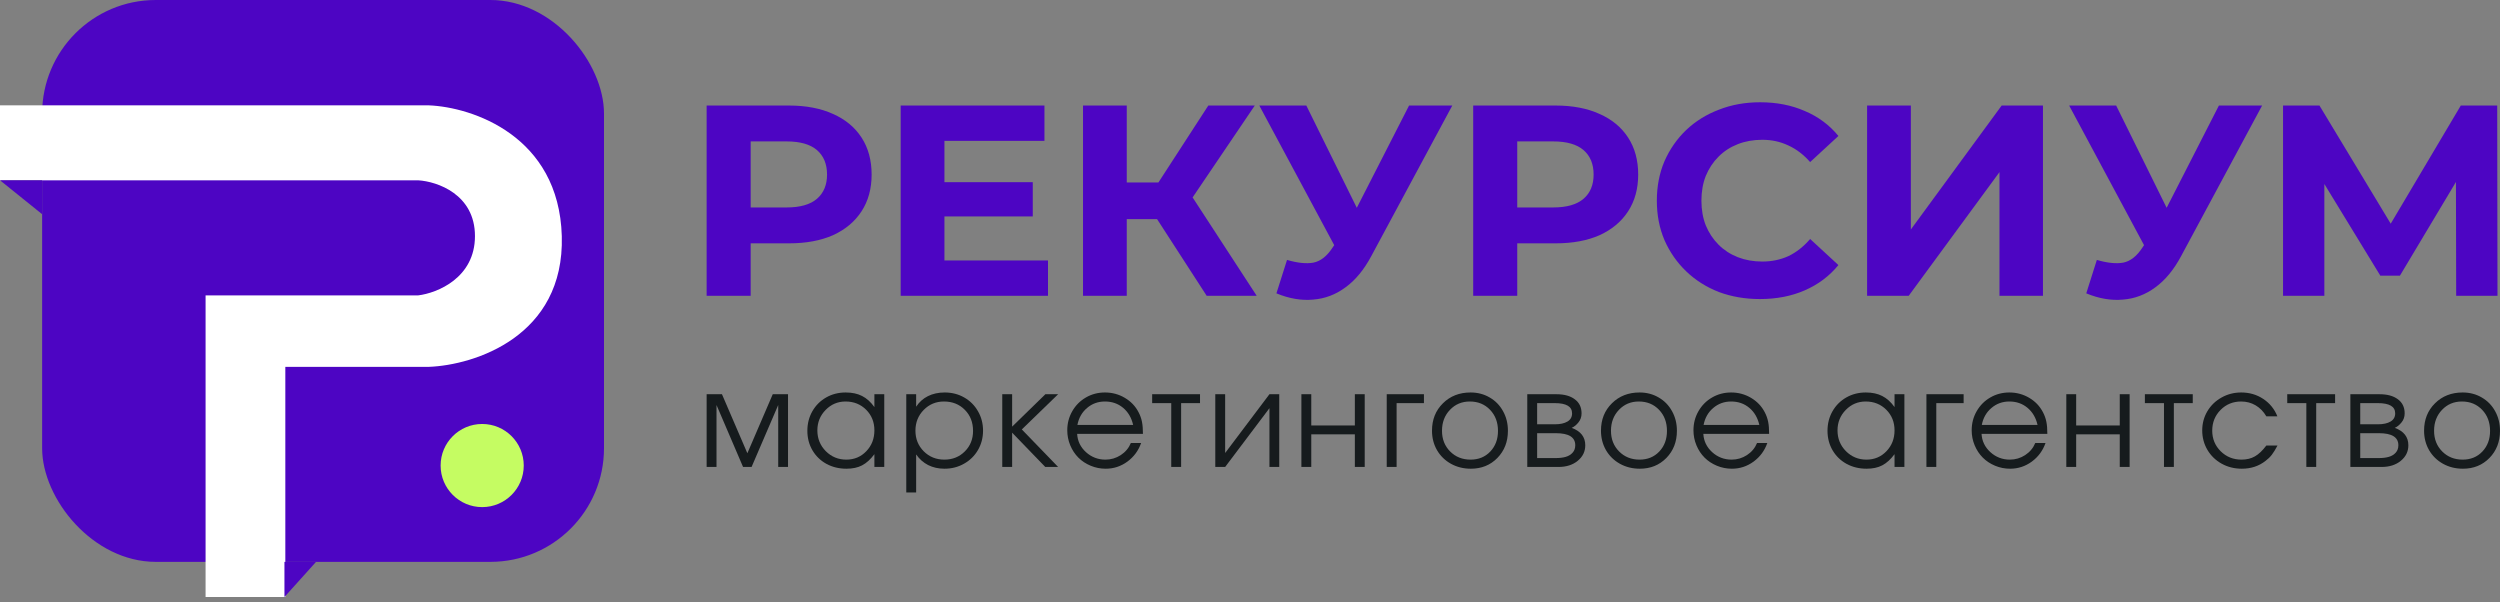<?xml version="1.0" encoding="UTF-8"?> <svg xmlns="http://www.w3.org/2000/svg" width="220" height="53" viewBox="0 0 220 53" fill="none"><rect x="0" y="0" width="220" height="53" fill="#808080" stroke="none"/><path d="M62.184 26.03V9.287H69.431C70.93 9.287 72.222 9.534 73.306 10.028C74.39 10.507 75.228 11.2 75.818 12.109C76.408 13.018 76.703 14.103 76.703 15.362C76.703 16.606 76.408 17.683 75.818 18.591C75.228 19.5 74.39 20.202 73.306 20.696C72.222 21.175 70.93 21.414 69.431 21.414H64.337L66.059 19.668V26.03H62.184ZM66.059 20.098L64.337 18.256H69.216C70.412 18.256 71.305 18.001 71.895 17.491C72.485 16.981 72.78 16.271 72.78 15.362C72.78 14.438 72.485 13.72 71.895 13.21C71.305 12.699 70.412 12.444 69.216 12.444H64.337L66.059 10.602V20.098Z" fill="#4D05C3"></path><path d="M82.823 16.032H90.883V19.046H82.823V16.032ZM83.11 22.921H92.223V26.03H79.259V9.287H91.912V12.396H83.11V22.921Z" fill="#4D05C3"></path><path d="M106.188 26.03L100.973 17.97L104.107 16.08L110.589 26.03H106.188ZM95.305 26.03V9.287H99.155V26.03H95.305ZM98.031 19.285V16.056H103.867V19.285H98.031ZM104.465 18.089L100.902 17.659L106.331 9.287H110.421L104.465 18.089Z" fill="#4D05C3"></path><path d="M113.258 22.873C114.183 23.144 114.956 23.224 115.578 23.112C116.216 22.984 116.782 22.538 117.276 21.773L118.09 20.553L118.448 20.146L123.998 9.287H127.801L120.673 22.538C120.035 23.734 119.278 24.651 118.401 25.289C117.54 25.926 116.591 26.285 115.554 26.365C114.518 26.461 113.441 26.277 112.325 25.815L113.258 22.873ZM118.377 23.375L110.818 9.287H114.956L120.505 20.529L118.377 23.375Z" fill="#4D05C3"></path><path d="M129.642 26.03V9.287H136.889C138.388 9.287 139.68 9.534 140.764 10.028C141.848 10.507 142.686 11.2 143.276 12.109C143.866 13.018 144.161 14.103 144.161 15.362C144.161 16.606 143.866 17.683 143.276 18.591C142.686 19.5 141.848 20.202 140.764 20.696C139.68 21.175 138.388 21.414 136.889 21.414H131.795L133.517 19.668V26.03H129.642ZM133.517 20.098L131.795 18.256H136.674C137.87 18.256 138.763 18.001 139.353 17.491C139.943 16.981 140.238 16.271 140.238 15.362C140.238 14.438 139.943 13.72 139.353 13.21C138.763 12.699 137.87 12.444 136.674 12.444H131.795L133.517 10.602V20.098Z" fill="#4D05C3"></path><path d="M154.867 26.317C153.576 26.317 152.372 26.11 151.256 25.695C150.155 25.265 149.199 24.659 148.385 23.877C147.572 23.096 146.934 22.179 146.472 21.127C146.025 20.074 145.802 18.918 145.802 17.659C145.802 16.399 146.025 15.243 146.472 14.19C146.934 13.138 147.572 12.221 148.385 11.44C149.215 10.658 150.179 10.06 151.28 9.646C152.38 9.215 153.584 9 154.891 9C156.342 9 157.65 9.255 158.814 9.765C159.994 10.26 160.983 10.993 161.78 11.966L159.292 14.262C158.718 13.608 158.08 13.122 157.379 12.803C156.677 12.468 155.912 12.301 155.083 12.301C154.301 12.301 153.584 12.428 152.93 12.684C152.276 12.939 151.71 13.305 151.232 13.784C150.753 14.262 150.379 14.828 150.108 15.482C149.852 16.136 149.725 16.861 149.725 17.659C149.725 18.456 149.852 19.181 150.108 19.835C150.379 20.489 150.753 21.055 151.232 21.533C151.71 22.012 152.276 22.378 152.93 22.634C153.584 22.889 154.301 23.016 155.083 23.016C155.912 23.016 156.677 22.857 157.379 22.538C158.08 22.203 158.718 21.701 159.292 21.031L161.78 23.327C160.983 24.3 159.994 25.041 158.814 25.552C157.65 26.062 156.334 26.317 154.867 26.317Z" fill="#4D05C3"></path><path d="M164.305 26.03V9.287H168.156V20.194L176.145 9.287H179.781V26.03H175.954V15.147L167.965 26.03H164.305Z" fill="#4D05C3"></path><path d="M184.523 22.873C185.448 23.144 186.222 23.224 186.844 23.112C187.481 22.984 188.047 22.538 188.542 21.773L189.355 20.553L189.714 20.146L195.263 9.287H199.066L191.938 22.538C191.3 23.734 190.543 24.651 189.666 25.289C188.805 25.926 187.856 26.285 186.82 26.365C185.783 26.461 184.707 26.277 183.591 25.815L184.523 22.873ZM189.642 23.375L182.084 9.287H186.222L191.771 20.529L189.642 23.375Z" fill="#4D05C3"></path><path d="M200.907 26.03V9.287H204.112L211.24 21.103H209.542L216.55 9.287H219.755L219.779 26.03H216.144L216.12 14.86H216.813L211.192 24.26H209.47L203.73 14.86H204.543V26.03H200.907Z" fill="#4D05C3"></path><path d="M62.184 41.093C62.184 41.093 62.184 38.959 62.184 34.692C62.184 34.692 62.634 34.692 63.533 34.692C63.533 34.692 64.278 36.424 65.768 39.887C65.768 39.887 66.513 38.155 68.002 34.692C68.002 34.692 68.45 34.692 69.346 34.692C69.346 34.692 69.346 36.826 69.346 41.093C69.346 41.093 69.058 41.093 68.483 41.093C68.483 41.093 68.483 39.276 68.483 35.641C68.483 35.641 67.701 37.458 66.139 41.093C66.139 41.093 65.89 41.093 65.39 41.093C65.39 41.093 64.611 39.276 63.053 35.641C63.053 35.641 63.053 37.458 63.053 41.093C63.053 41.093 62.763 41.093 62.184 41.093Z" fill="#161B1D"></path><path d="M77.815 34.692C77.815 34.692 77.815 36.826 77.815 41.093C77.815 41.093 77.526 41.093 76.947 41.093C76.947 41.093 76.947 40.718 76.947 39.967C76.608 40.424 76.247 40.752 75.866 40.95C75.489 41.148 75.03 41.247 74.489 41.247C73.837 41.247 73.249 41.105 72.723 40.819C72.201 40.529 71.791 40.131 71.494 39.624C71.197 39.114 71.048 38.542 71.048 37.91C71.048 37.277 71.195 36.704 71.488 36.189C71.782 35.675 72.186 35.271 72.7 34.978C73.214 34.684 73.788 34.538 74.42 34.538C74.981 34.538 75.461 34.64 75.861 34.846C76.265 35.048 76.626 35.374 76.947 35.823V34.692H77.815ZM74.409 35.332C73.723 35.332 73.138 35.58 72.654 36.075C72.17 36.57 71.928 37.17 71.928 37.875C71.928 38.595 72.176 39.205 72.671 39.704C73.167 40.2 73.769 40.447 74.478 40.447C75.175 40.447 75.76 40.202 76.232 39.71C76.708 39.215 76.947 38.603 76.947 37.875C76.947 37.148 76.705 36.542 76.221 36.058C75.737 35.574 75.133 35.332 74.409 35.332Z" fill="#161B1D"></path><path d="M79.752 34.692C79.752 34.692 80.042 34.692 80.621 34.692C80.621 34.692 80.621 35.058 80.621 35.789C80.888 35.382 81.235 35.071 81.661 34.858C82.092 34.644 82.584 34.538 83.136 34.538C83.765 34.538 84.336 34.684 84.851 34.978C85.365 35.271 85.769 35.675 86.062 36.189C86.359 36.7 86.508 37.27 86.508 37.898C86.508 38.519 86.359 39.087 86.062 39.601C85.765 40.112 85.355 40.514 84.833 40.807C84.315 41.101 83.742 41.247 83.113 41.247C82.584 41.247 82.105 41.141 81.678 40.927C81.256 40.71 80.903 40.398 80.621 39.99V43.339H79.752V34.692ZM83.067 35.332C82.362 35.332 81.768 35.58 81.284 36.075C80.8 36.57 80.558 37.178 80.558 37.898C80.558 38.618 80.802 39.224 81.29 39.716C81.778 40.203 82.382 40.447 83.102 40.447C83.822 40.447 84.422 40.207 84.902 39.727C85.386 39.243 85.628 38.641 85.628 37.921C85.628 37.167 85.386 36.547 84.902 36.063C84.422 35.576 83.81 35.332 83.067 35.332Z" fill="#161B1D"></path><path d="M88.199 34.692C88.199 34.692 88.489 34.692 89.068 34.692C89.068 34.692 89.068 35.642 89.068 37.544C89.068 37.544 90.043 36.593 91.994 34.692C91.994 34.692 92.368 34.692 93.115 34.692C93.115 34.692 92.05 35.724 89.92 37.79C89.92 37.79 90.985 38.891 93.115 41.093C93.115 41.093 92.737 41.093 91.983 41.093C91.983 41.093 91.011 40.087 89.068 38.075C89.068 38.075 89.068 39.081 89.068 41.093C89.068 41.093 88.778 41.093 88.199 41.093C88.199 41.093 88.199 38.959 88.199 34.692Z" fill="#161B1D"></path><path d="M100.579 38.178C100.579 38.178 98.649 38.178 94.789 38.178C94.823 38.811 95.082 39.348 95.566 39.79C96.05 40.228 96.622 40.447 97.281 40.447C97.769 40.447 98.218 40.314 98.63 40.047C99.041 39.777 99.336 39.422 99.516 38.984H100.419C100.182 39.658 99.778 40.205 99.207 40.624C98.635 41.04 98.001 41.247 97.304 41.247C96.839 41.247 96.397 41.16 95.978 40.984C95.558 40.809 95.198 40.571 94.897 40.27C94.596 39.969 94.358 39.609 94.183 39.19C94.008 38.771 93.92 38.329 93.92 37.864C93.92 37.254 94.067 36.694 94.36 36.184C94.653 35.673 95.054 35.271 95.56 34.978C96.067 34.684 96.625 34.538 97.235 34.538C97.868 34.538 98.449 34.694 98.978 35.006C99.512 35.319 99.918 35.743 100.196 36.281C100.337 36.551 100.436 36.829 100.493 37.115C100.55 37.397 100.579 37.752 100.579 38.178ZM94.812 37.395H99.716C99.571 36.759 99.275 36.256 98.83 35.886C98.388 35.517 97.856 35.332 97.235 35.332C96.629 35.332 96.103 35.522 95.658 35.904C95.212 36.281 94.93 36.778 94.812 37.395Z" fill="#161B1D"></path><path d="M105.602 35.475C105.602 35.475 105.048 35.475 103.939 35.475C103.939 35.475 103.939 37.348 103.939 41.093C103.939 41.093 103.649 41.093 103.07 41.093C103.07 41.093 103.07 39.22 103.07 35.475C103.07 35.475 102.51 35.475 101.39 35.475C101.39 35.475 101.39 35.214 101.39 34.692C101.39 34.692 102.794 34.692 105.602 34.692C105.602 34.692 105.602 34.953 105.602 35.475Z" fill="#161B1D"></path><path d="M111.711 34.692C111.711 34.692 111.999 34.692 112.574 34.692C112.574 34.692 112.574 36.826 112.574 41.093C112.574 41.093 112.287 41.093 111.711 41.093C111.711 41.093 111.711 39.369 111.711 35.921C111.711 35.921 110.412 37.645 107.813 41.093C107.813 41.093 107.524 41.093 106.945 41.093C106.945 41.093 106.945 38.959 106.945 34.692C106.945 34.692 107.234 34.692 107.813 34.692C107.813 34.692 107.813 36.416 107.813 39.864C107.813 39.864 109.113 38.14 111.711 34.692Z" fill="#161B1D"></path><path d="M120.095 41.093C120.095 41.093 119.806 41.093 119.227 41.093C119.227 41.093 119.227 40.137 119.227 38.224C119.227 38.224 117.948 38.224 115.392 38.224C115.392 38.224 115.392 39.18 115.392 41.093C115.392 41.093 115.102 41.093 114.523 41.093C114.523 41.093 114.523 38.959 114.523 34.692C114.523 34.692 114.812 34.692 115.392 34.692C115.392 34.692 115.392 35.608 115.392 37.441C115.392 37.441 116.67 37.441 119.227 37.441C119.227 37.441 119.227 36.525 119.227 34.692C119.227 34.692 119.516 34.692 120.095 34.692C120.095 34.692 120.095 36.826 120.095 41.093Z" fill="#161B1D"></path><path d="M125.307 34.692C125.307 34.692 125.307 34.953 125.307 35.475C125.307 35.475 124.505 35.475 122.901 35.475C122.901 35.475 122.901 37.348 122.901 41.093C122.901 41.093 122.612 41.093 122.032 41.093C122.032 41.093 122.032 38.959 122.032 34.692C122.032 34.692 123.124 34.692 125.307 34.692Z" fill="#161B1D"></path><path d="M129.411 34.538C130.032 34.538 130.592 34.684 131.091 34.978C131.594 35.267 131.986 35.669 132.268 36.184C132.554 36.698 132.697 37.273 132.697 37.91C132.697 38.87 132.388 39.666 131.771 40.299C131.154 40.931 130.375 41.247 129.433 41.247C128.79 41.247 128.207 41.103 127.685 40.813C127.163 40.523 126.753 40.123 126.456 39.613C126.162 39.102 126.016 38.531 126.016 37.898C126.016 36.926 126.336 36.124 126.976 35.492C127.616 34.856 128.428 34.538 129.411 34.538ZM129.342 35.332C128.641 35.332 128.058 35.578 127.593 36.069C127.128 36.557 126.896 37.17 126.896 37.91C126.896 38.641 127.134 39.247 127.61 39.727C128.087 40.207 128.687 40.447 129.411 40.447C130.116 40.447 130.693 40.211 131.142 39.739C131.596 39.262 131.823 38.656 131.823 37.921C131.823 37.167 131.59 36.547 131.125 36.063C130.66 35.576 130.066 35.332 129.342 35.332Z" fill="#161B1D"></path><path d="M135.268 38.121C135.268 38.121 135.268 38.851 135.268 40.31C135.268 40.31 135.817 40.31 136.915 40.31C137.25 40.31 137.541 40.274 137.789 40.202C138.037 40.129 138.237 40.007 138.389 39.836C138.545 39.664 138.623 39.447 138.623 39.184C138.623 38.475 138.054 38.121 136.915 38.121H135.268ZM139.178 36.378C139.178 36.687 139.084 36.953 138.898 37.178C138.715 37.403 138.519 37.561 138.309 37.652C139.105 37.942 139.504 38.453 139.504 39.184C139.504 39.733 139.283 40.188 138.841 40.55C138.402 40.912 137.835 41.093 137.137 41.093H134.4V34.692H136.966C137.652 34.692 138.191 34.84 138.583 35.138C138.98 35.431 139.178 35.844 139.178 36.378ZM138.343 36.378C138.343 35.776 137.837 35.475 136.823 35.475H135.268C135.268 35.475 135.268 36.096 135.268 37.338C135.268 37.338 135.787 37.338 136.823 37.338C137.292 37.338 137.661 37.258 137.932 37.098C138.206 36.938 138.343 36.698 138.343 36.378Z" fill="#161B1D"></path><path d="M144.281 34.538C144.902 34.538 145.462 34.684 145.962 34.978C146.465 35.267 146.857 35.669 147.139 36.184C147.425 36.698 147.568 37.273 147.568 37.91C147.568 38.87 147.259 39.666 146.642 40.299C146.024 40.931 145.245 41.247 144.304 41.247C143.66 41.247 143.077 41.103 142.555 40.813C142.033 40.523 141.624 40.123 141.326 39.613C141.033 39.102 140.886 38.531 140.886 37.898C140.886 36.926 141.206 36.124 141.846 35.492C142.487 34.856 143.298 34.538 144.281 34.538ZM144.213 35.332C143.512 35.332 142.929 35.578 142.464 36.069C141.999 36.557 141.766 37.17 141.766 37.91C141.766 38.641 142.005 39.247 142.481 39.727C142.957 40.207 143.557 40.447 144.281 40.447C144.986 40.447 145.563 40.211 146.013 39.739C146.466 39.262 146.693 38.656 146.693 37.921C146.693 37.167 146.461 36.547 145.996 36.063C145.531 35.576 144.937 35.332 144.213 35.332Z" fill="#161B1D"></path><path d="M155.683 38.178C155.683 38.178 153.753 38.178 149.893 38.178C149.928 38.811 150.187 39.348 150.671 39.79C151.155 40.228 151.726 40.447 152.385 40.447C152.873 40.447 153.323 40.314 153.734 40.047C154.146 39.777 154.441 39.422 154.62 38.984H155.523C155.287 39.658 154.883 40.205 154.311 40.624C153.74 41.04 153.105 41.247 152.408 41.247C151.943 41.247 151.501 41.16 151.082 40.984C150.663 40.809 150.303 40.571 150.002 40.27C149.701 39.969 149.463 39.609 149.288 39.19C149.112 38.771 149.025 38.329 149.025 37.864C149.025 37.254 149.171 36.694 149.465 36.184C149.758 35.673 150.158 35.271 150.665 34.978C151.172 34.684 151.73 34.538 152.34 34.538C152.972 34.538 153.553 34.694 154.083 35.006C154.616 35.319 155.022 35.743 155.3 36.281C155.441 36.551 155.54 36.829 155.597 37.115C155.655 37.397 155.683 37.752 155.683 38.178ZM149.916 37.395H154.82C154.675 36.759 154.38 36.256 153.934 35.886C153.492 35.517 152.961 35.332 152.34 35.332C151.734 35.332 151.208 35.522 150.762 35.904C150.316 36.281 150.034 36.778 149.916 37.395Z" fill="#161B1D"></path><path d="M167.587 34.692C167.587 34.692 167.587 36.826 167.587 41.093C167.587 41.093 167.298 41.093 166.719 41.093C166.719 41.093 166.719 40.718 166.719 39.967C166.38 40.424 166.02 40.752 165.638 40.95C165.261 41.148 164.802 41.247 164.261 41.247C163.61 41.247 163.021 41.105 162.495 40.819C161.973 40.529 161.563 40.131 161.266 39.624C160.969 39.114 160.82 38.542 160.82 37.91C160.82 37.277 160.967 36.704 161.26 36.189C161.554 35.675 161.958 35.271 162.472 34.978C162.987 34.684 163.56 34.538 164.192 34.538C164.753 34.538 165.233 34.64 165.633 34.846C166.037 35.048 166.399 35.374 166.719 35.823V34.692H167.587ZM164.181 35.332C163.495 35.332 162.91 35.58 162.426 36.075C161.943 36.57 161.701 37.17 161.701 37.875C161.701 38.595 161.948 39.205 162.444 39.704C162.939 40.2 163.541 40.447 164.25 40.447C164.947 40.447 165.532 40.202 166.004 39.71C166.481 39.215 166.719 38.603 166.719 37.875C166.719 37.148 166.477 36.542 165.993 36.058C165.509 35.574 164.905 35.332 164.181 35.332Z" fill="#161B1D"></path><path d="M172.799 34.692C172.799 34.692 172.799 34.953 172.799 35.475C172.799 35.475 171.997 35.475 170.393 35.475C170.393 35.475 170.393 37.348 170.393 41.093C170.393 41.093 170.104 41.093 169.525 41.093C169.525 41.093 169.525 38.959 169.525 34.692C169.525 34.692 170.616 34.692 172.799 34.692Z" fill="#161B1D"></path><path d="M180.166 38.178C180.166 38.178 178.236 38.178 174.376 38.178C174.411 38.811 174.67 39.348 175.154 39.79C175.638 40.228 176.209 40.447 176.868 40.447C177.356 40.447 177.806 40.314 178.217 40.047C178.629 39.777 178.924 39.422 179.103 38.984H180.006C179.77 39.658 179.366 40.205 178.795 40.624C178.223 41.04 177.589 41.247 176.891 41.247C176.426 41.247 175.984 41.16 175.565 40.984C175.146 40.809 174.786 40.571 174.485 40.27C174.184 39.969 173.946 39.609 173.771 39.19C173.595 38.771 173.508 38.329 173.508 37.864C173.508 37.254 173.654 36.694 173.948 36.184C174.241 35.673 174.641 35.271 175.148 34.978C175.655 34.684 176.213 34.538 176.823 34.538C177.455 34.538 178.036 34.694 178.566 35.006C179.099 35.319 179.505 35.743 179.783 36.281C179.924 36.551 180.023 36.829 180.08 37.115C180.138 37.397 180.166 37.752 180.166 38.178ZM174.399 37.395H179.303C179.158 36.759 178.863 36.256 178.417 35.886C177.975 35.517 177.444 35.332 176.823 35.332C176.217 35.332 175.691 35.522 175.245 35.904C174.799 36.281 174.517 36.778 174.399 37.395Z" fill="#161B1D"></path><path d="M187.407 41.093C187.407 41.093 187.118 41.093 186.538 41.093C186.538 41.093 186.538 40.137 186.538 38.224C186.538 38.224 185.26 38.224 182.703 38.224C182.703 38.224 182.703 39.18 182.703 41.093C182.703 41.093 182.414 41.093 181.835 41.093C181.835 41.093 181.835 38.959 181.835 34.692C181.835 34.692 182.124 34.692 182.703 34.692C182.703 34.692 182.703 35.608 182.703 37.441C182.703 37.441 183.982 37.441 186.538 37.441C186.538 37.441 186.538 36.525 186.538 34.692C186.538 34.692 186.828 34.692 187.407 34.692C187.407 34.692 187.407 36.826 187.407 41.093Z" fill="#161B1D"></path><path d="M192.962 35.475C192.962 35.475 192.408 35.475 191.299 35.475C191.299 35.475 191.299 37.348 191.299 41.093C191.299 41.093 191.009 41.093 190.43 41.093C190.43 41.093 190.43 39.22 190.43 35.475C190.43 35.475 189.87 35.475 188.75 35.475C188.75 35.475 188.75 35.214 188.75 34.692C188.75 34.692 190.154 34.692 192.962 34.692C192.962 34.692 192.962 34.953 192.962 35.475Z" fill="#161B1D"></path><path d="M199.437 39.207C199.437 39.207 199.765 39.207 200.42 39.207C200.237 39.554 200.07 39.826 199.917 40.024C199.765 40.219 199.582 40.396 199.369 40.556C198.782 41.017 198.087 41.247 197.283 41.247C196.635 41.247 196.044 41.101 195.511 40.807C194.977 40.51 194.558 40.104 194.253 39.59C193.949 39.072 193.796 38.5 193.796 37.875C193.796 37.262 193.947 36.7 194.248 36.189C194.552 35.679 194.968 35.277 195.494 34.983C196.019 34.686 196.597 34.538 197.225 34.538C197.949 34.538 198.595 34.726 199.163 35.103C199.734 35.48 200.15 35.991 200.409 36.635H199.437C199.19 36.216 198.875 35.894 198.494 35.669C198.113 35.444 197.686 35.332 197.214 35.332C196.501 35.332 195.899 35.58 195.408 36.075C194.92 36.57 194.676 37.178 194.676 37.898C194.676 38.611 194.924 39.215 195.419 39.71C195.918 40.202 196.528 40.447 197.248 40.447C197.706 40.447 198.1 40.352 198.431 40.161C198.767 39.971 199.102 39.653 199.437 39.207Z" fill="#161B1D"></path><path d="M205.489 35.475C205.489 35.475 204.935 35.475 203.826 35.475C203.826 35.475 203.826 37.348 203.826 41.093C203.826 41.093 203.537 41.093 202.958 41.093C202.958 41.093 202.958 39.22 202.958 35.475C202.958 35.475 202.397 35.475 201.277 35.475C201.277 35.475 201.277 35.214 201.277 34.692C201.277 34.692 202.681 34.692 205.489 34.692C205.489 34.692 205.489 34.953 205.489 35.475Z" fill="#161B1D"></path><path d="M207.701 38.121C207.701 38.121 207.701 38.851 207.701 40.31C207.701 40.31 208.25 40.31 209.347 40.31C209.682 40.31 209.974 40.274 210.221 40.202C210.469 40.129 210.669 40.007 210.822 39.836C210.978 39.664 211.056 39.447 211.056 39.184C211.056 38.475 210.486 38.121 209.347 38.121H207.701ZM211.61 36.378C211.61 36.687 211.517 36.953 211.33 37.178C211.147 37.403 210.951 37.561 210.742 37.652C211.538 37.942 211.936 38.453 211.936 39.184C211.936 39.733 211.715 40.188 211.273 40.55C210.835 40.912 210.267 41.093 209.57 41.093H206.832V34.692H209.398C210.084 34.692 210.623 34.84 211.016 35.138C211.412 35.431 211.61 35.844 211.61 36.378ZM210.776 36.378C210.776 35.776 210.269 35.475 209.255 35.475H207.701C207.701 35.475 207.701 36.096 207.701 37.338C207.701 37.338 208.219 37.338 209.255 37.338C209.724 37.338 210.094 37.258 210.364 37.098C210.639 36.938 210.776 36.698 210.776 36.378Z" fill="#161B1D"></path><path d="M216.714 34.538C217.335 34.538 217.895 34.684 218.394 34.978C218.897 35.267 219.289 35.669 219.571 36.184C219.857 36.698 220 37.273 220 37.91C220 38.87 219.691 39.666 219.074 40.299C218.457 40.931 217.678 41.247 216.737 41.247C216.093 41.247 215.51 41.103 214.988 40.813C214.466 40.523 214.056 40.123 213.759 39.613C213.465 39.102 213.319 38.531 213.319 37.898C213.319 36.926 213.639 36.124 214.279 35.492C214.919 34.856 215.731 34.538 216.714 34.538ZM216.645 35.332C215.944 35.332 215.361 35.578 214.896 36.069C214.431 36.557 214.199 37.17 214.199 37.91C214.199 38.641 214.437 39.247 214.913 39.727C215.39 40.207 215.99 40.447 216.714 40.447C217.419 40.447 217.996 40.211 218.445 39.739C218.899 39.262 219.126 38.656 219.126 37.921C219.126 37.167 218.893 36.547 218.428 36.063C217.963 35.576 217.369 35.332 216.645 35.332Z" fill="#161B1D"></path><rect x="3.708" width="49.444" height="49.444" rx="10" fill="#4D05C3"></rect><path d="M25.109 32.283V52.534H18.091V25.993H36.806C38.469 25.789 41.797 24.459 41.797 20.777C41.797 17.095 38.469 15.97 36.806 15.868H0V9.271H37.742C41.537 9.424 49.189 11.94 49.438 20.777C49.688 29.614 41.745 32.13 37.742 32.283H25.109Z" fill="white"></path><path d="M27.812 49.444L25.031 52.535V49.444H27.812Z" fill="#4D05C3"></path><path d="M3.708 18.851L0 15.865H3.708V18.851Z" fill="#4D05C3"></path><circle cx="3.658" cy="3.658" r="3.658" transform="matrix(1 0 0 -1 38.774 44.626)" fill="#C5FC62"></circle></svg> 